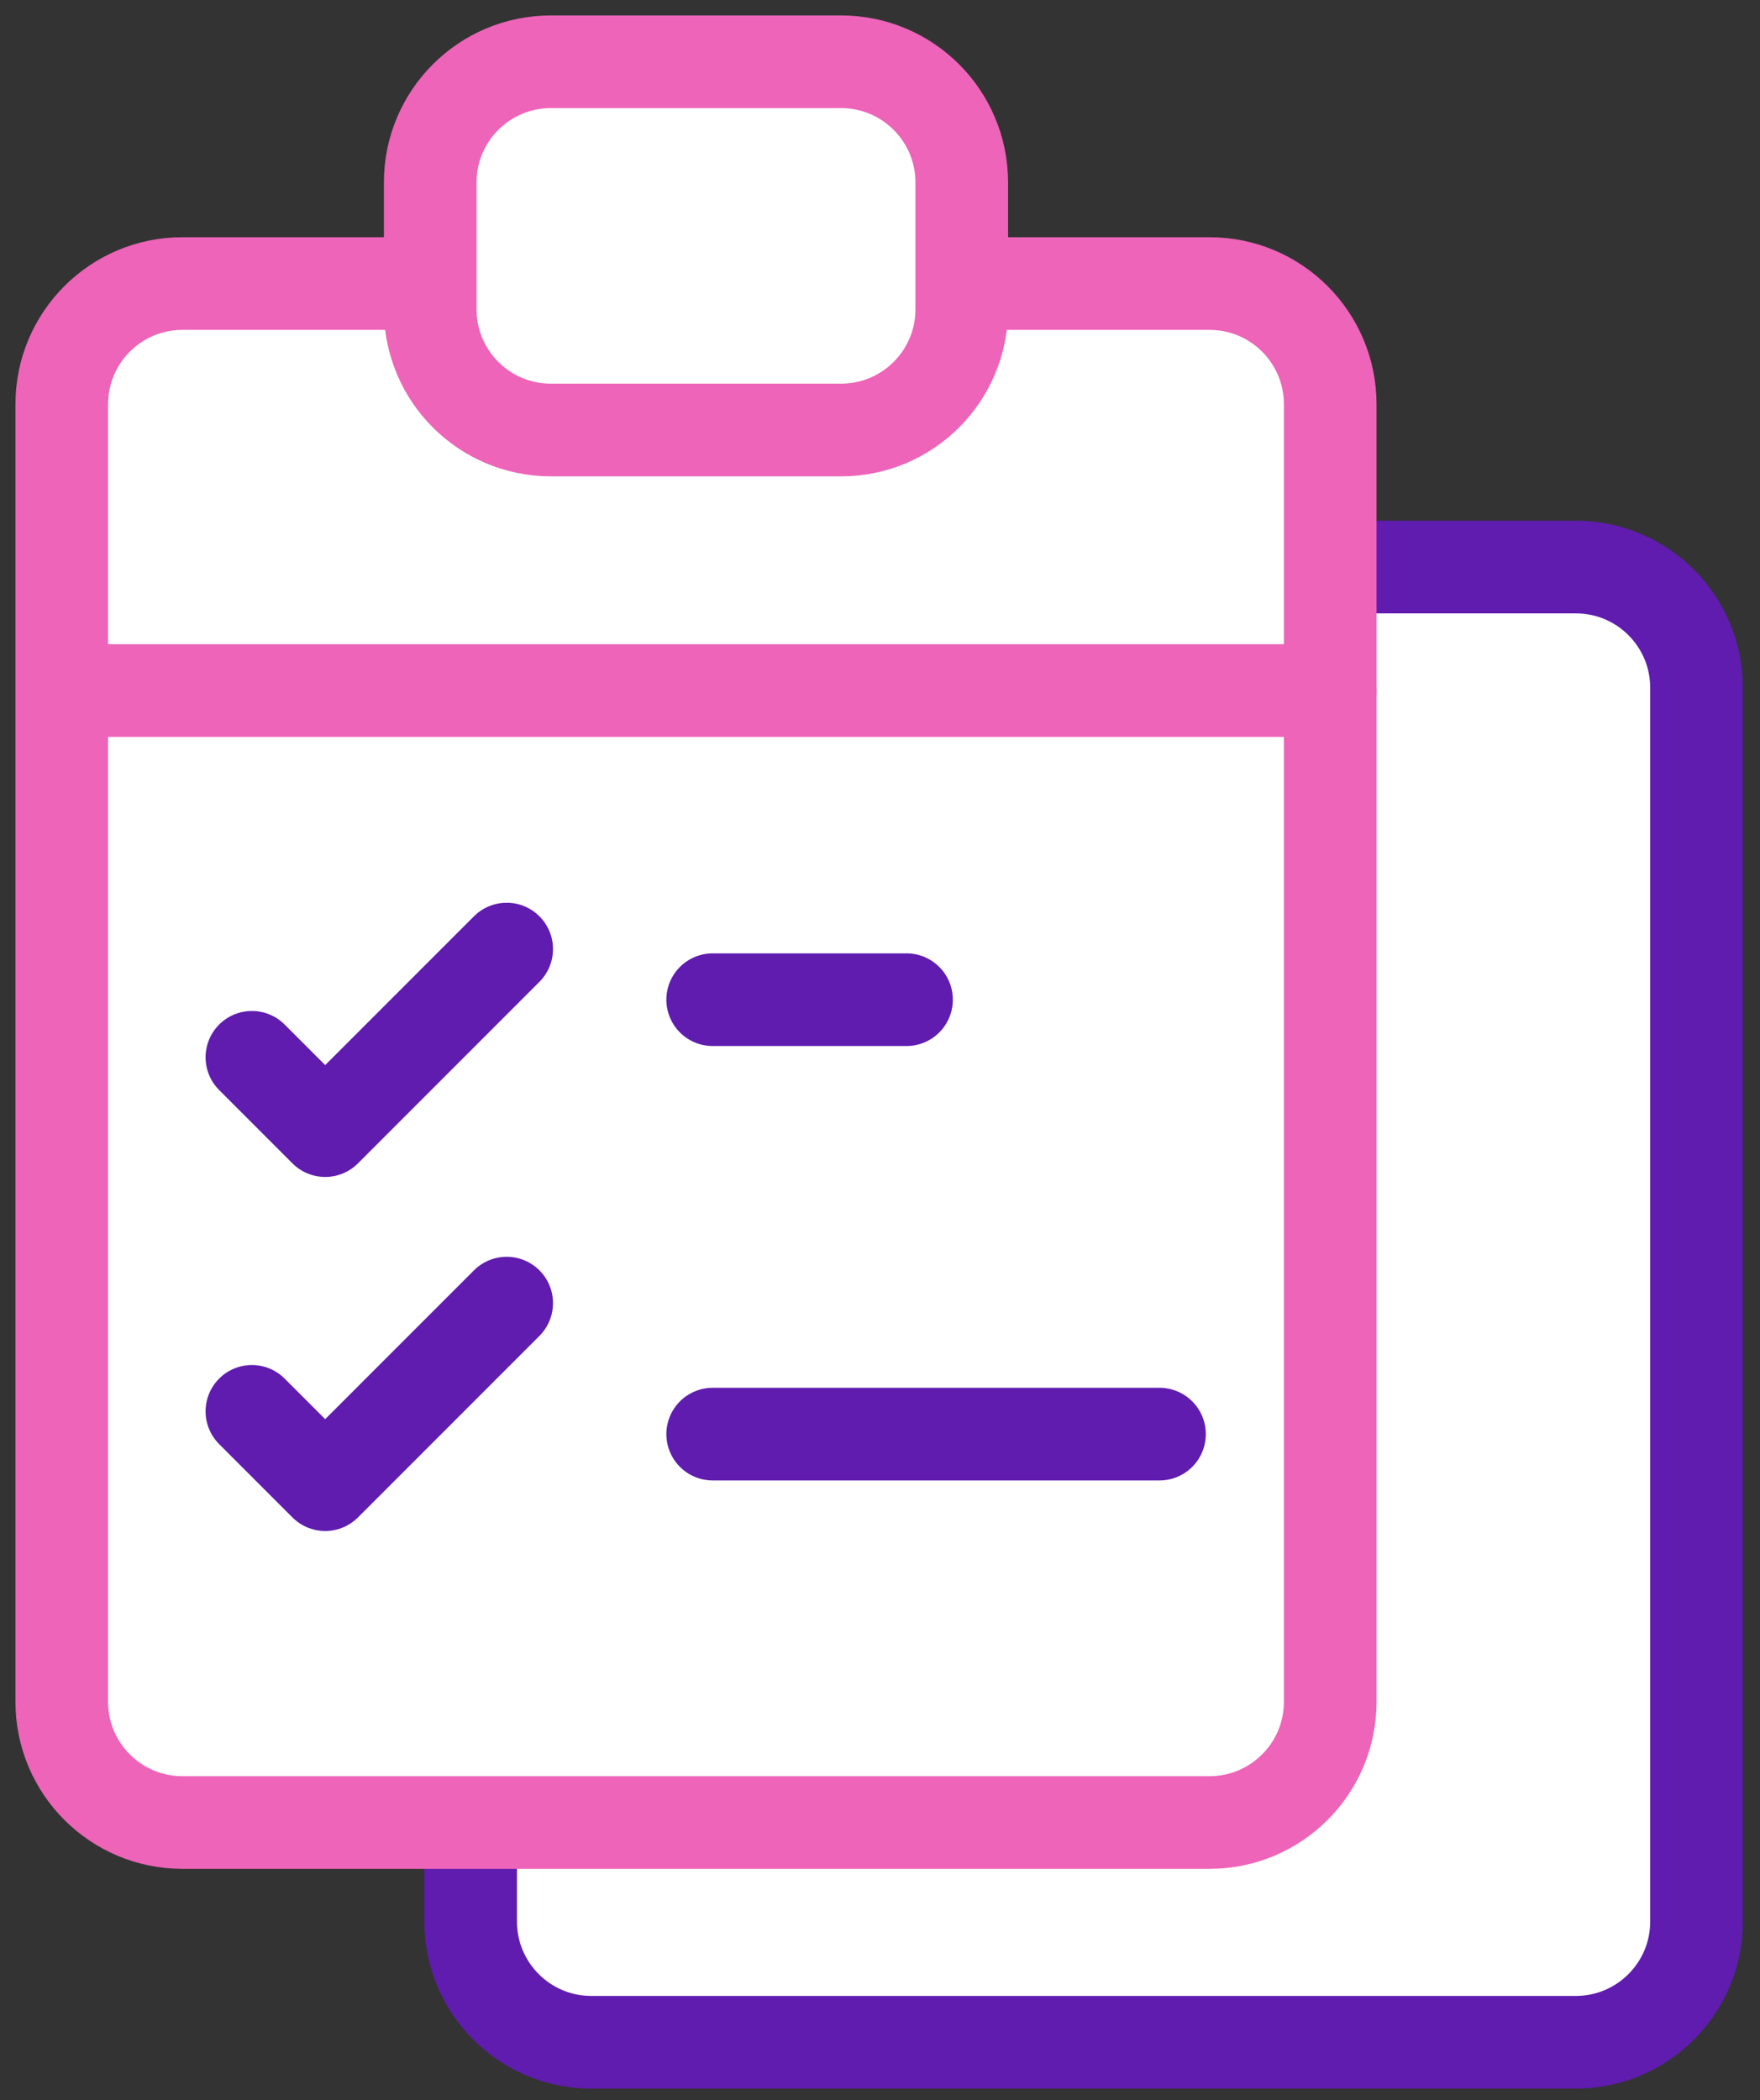 <svg height="68" viewBox="0 0 57 68" width="57" xmlns="http://www.w3.org/2000/svg"><rect x="0" y="0" width="57" height="68" fill="#333333" stroke="none"/><g fill="none" fill-rule="evenodd" transform="translate(2 2)"><path d="m49.036 64.12h-31.886c-2.158 0-3.907-1.75-3.907-3.908v-39.946c0-2.158 1.749-3.907 3.907-3.907h31.886c2.158 0 3.908 1.749 3.908 3.907v39.946c0 2.158-1.75 3.908-3.908 3.908" fill="#fff"/><path d="m49.036 64.12h-31.886c-2.158 0-3.907-1.75-3.907-3.908v-39.946c0-2.158 1.749-3.907 3.907-3.907h31.886c2.158 0 3.908 1.749 3.908 3.907v39.946c0 2.158-1.75 3.908-3.908 3.908z" stroke="#601caf" stroke-linecap="round" stroke-linejoin="round" stroke-width="3"/><path d="m37.173 57.006h-33.265c-2.158 0-3.908-1.75-3.908-3.908v-42.01c0-2.158 1.75-3.908 3.908-3.908h33.265c2.158 0 3.908 1.75 3.908 3.908v42.01c0 2.158-1.75 3.908-3.908 3.908" fill="#fff"/><g stroke-linecap="round" stroke-linejoin="round" stroke-width="3"><path d="m37.173 57.006h-33.265c-2.158 0-3.908-1.75-3.908-3.908v-42.01c0-2.158 1.75-3.908 3.908-3.908h33.265c2.158 0 3.908 1.75 3.908 3.908v42.01c0 2.158-1.75 3.908-3.908 3.908z" stroke="#ed64b9"/><path d="m6.158 32.231 2.374 2.374 5.878-5.878" stroke="#601caf"/><path d="m6.158 43.694 2.374 2.374 5.878-5.878" stroke="#601caf"/><path d="m21.081 30.366h6.278" stroke="#601caf"/><path d="m21.081 44.431h14.471" stroke="#601caf"/></g><path d="m25.24 11.922h-9.399c-2.159 0-3.908-1.75-3.908-3.908v-4.106c0-2.158 1.749-3.908 3.908-3.908h9.399c2.158 0 3.908 1.75 3.908 3.908v4.106c0 2.158-1.75 3.908-3.908 3.908" fill="#fff"/><path d="m25.24 11.922h-9.399c-2.159 0-3.908-1.75-3.908-3.908v-4.106c0-2.158 1.749-3.908 3.908-3.908h9.399c2.158 0 3.908 1.75 3.908 3.908v4.106c0 2.158-1.75 3.908-3.908 3.908z" stroke="#ed64b9" stroke-linecap="round" stroke-linejoin="round" stroke-width="3"/><path d="m41.081 20.358h-41.08" fill="#fff"/><path d="m41.081 20.358h-41.08" stroke="#ed64b9" stroke-linecap="round" stroke-linejoin="round" stroke-width="3"/></g></svg>
